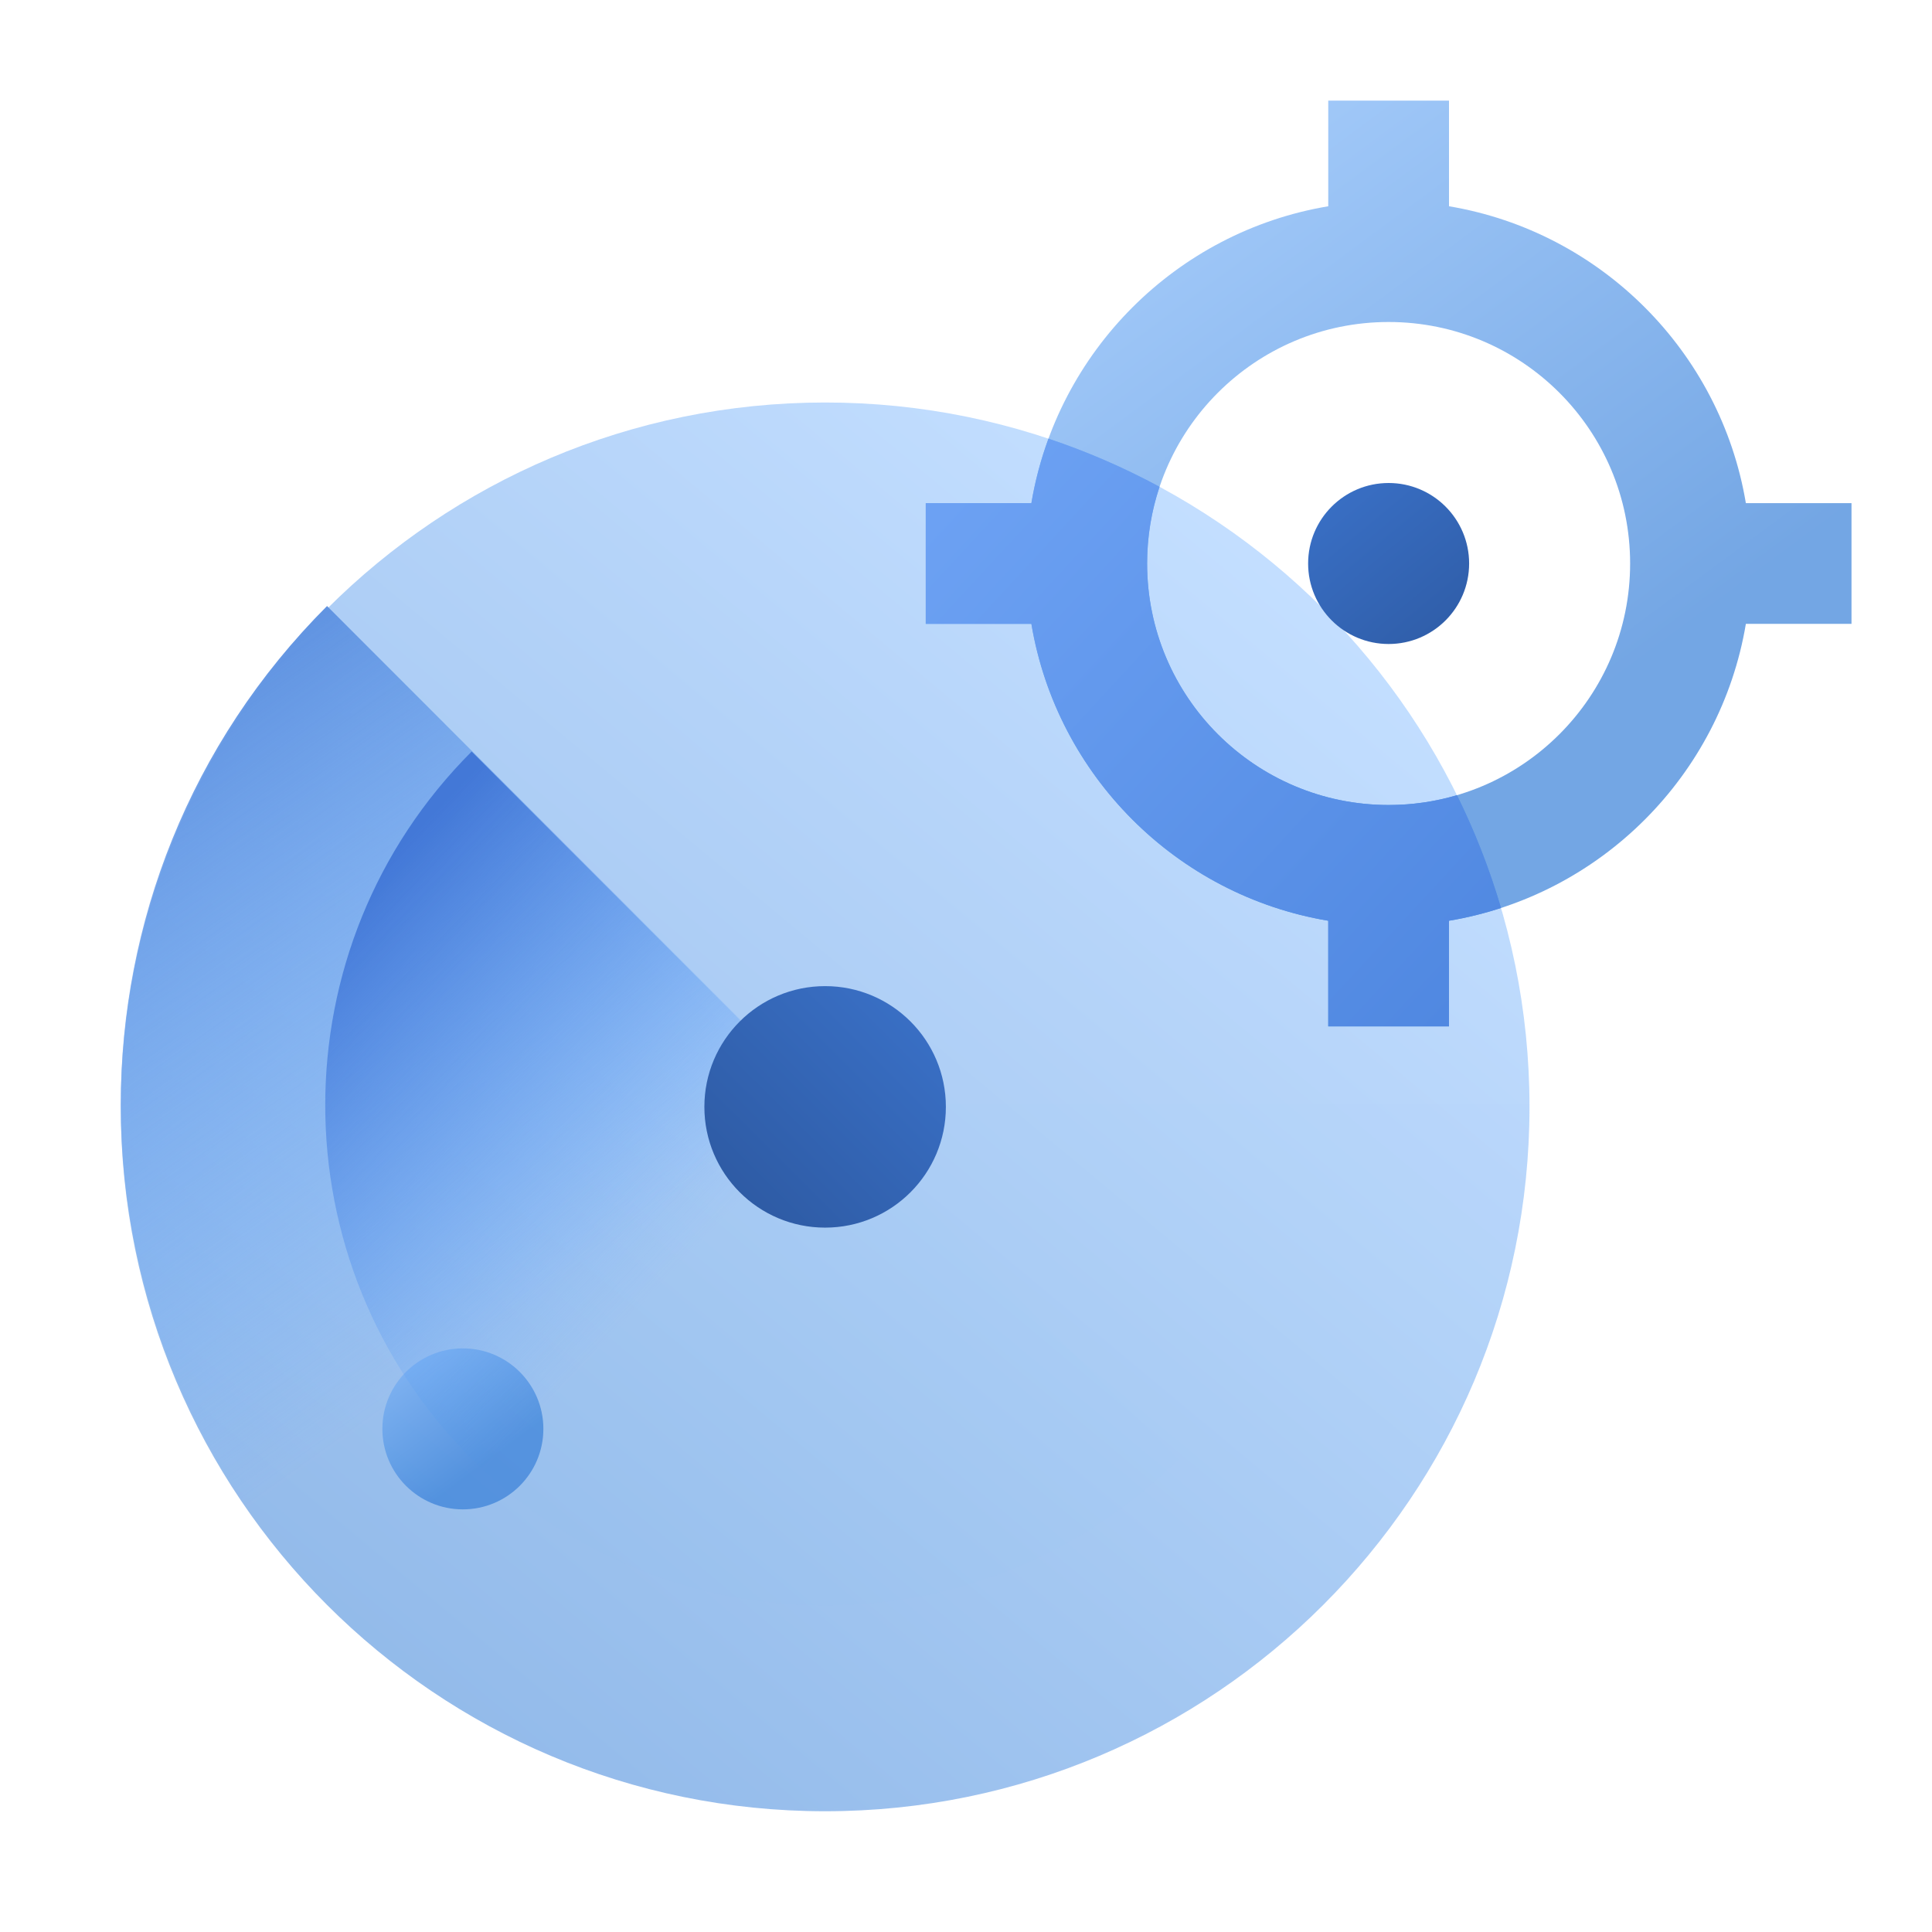 <svg xmlns:xlink="http://www.w3.org/1999/xlink" xmlns="http://www.w3.org/2000/svg" data-v-6fd83713="" class="a-icon a-feature-card__image a-feature-card__image_s" width="96" height="96"><defs><symbol viewBox="0 0 96 96" fill="none" id="0128_L"><path opacity="0.42" fill-rule="evenodd" clip-rule="evenodd" d="M41 90C60.33 90 76 74.33 76 55C76 35.67 60.33 20 41 20C21.67 20 6 35.67 6 55C6 74.33 21.67 90 41 90Z" fill="url(&quot;#akipaint0_linear_85_2&quot;)"></path><path fill-rule="evenodd" clip-rule="evenodd" d="M16.251 30.113C2.583 43.788 2.583 65.961 16.251 79.637C29.919 93.312 52.08 93.312 65.749 79.637C72.592 72.789 76.007 63.813 75.999 54.839H40.964L16.251 30.113Z" fill="url(&quot;#akipaint1_linear_85_2&quot;)"></path><path fill-rule="evenodd" clip-rule="evenodd" d="M23.436 37.343C13.736 47.048 13.736 62.783 23.436 72.489C33.137 82.194 48.863 82.194 58.564 72.489L23.436 37.343Z" fill="url(&quot;#akipaint2_linear_85_2&quot;)"></path><path opacity="0.55" fill-rule="evenodd" clip-rule="evenodd" d="M86.751 31C85.487 38.538 79.537 44.487 72 45.751V51H66V45.751C58.462 44.487 52.513 38.538 51.249 31H46V25H51.249C52.513 17.462 58.462 11.513 66 10.249V5H72V10.249C79.537 11.513 85.487 17.462 86.751 25H92V31H86.751ZM69 40C75.627 40 81 34.627 81 28C81 21.373 75.627 16 69 16C62.373 16 57 21.373 57 28C57 34.627 62.373 40 69 40Z" fill="url(&quot;#akipaint3_linear_85_2&quot;)"></path><path fill-rule="evenodd" clip-rule="evenodd" d="M69 32C71.209 32 73 30.209 73 28C73 25.791 71.209 24 69 24C66.791 24 65 25.791 65 28C65 30.209 66.791 32 69 32Z" fill="url(&quot;#akipaint4_linear_85_2&quot;)"></path><path opacity="0.45" fill-rule="evenodd" clip-rule="evenodd" d="M23 75C25.209 75 27 73.209 27 71C27 68.791 25.209 67 23 67C20.791 67 19 68.791 19 71C19 73.209 20.791 75 23 75Z" fill="url(&quot;#akipaint5_linear_85_2&quot;)"></path><path fill-rule="evenodd" clip-rule="evenodd" d="M41 61C44.314 61 47 58.314 47 55C47 51.686 44.314 49 41 49C37.686 49 35 51.686 35 55C35 58.314 37.686 61 41 61Z" fill="url(&quot;#akipaint6_linear_85_2&quot;)"></path><path fill-rule="evenodd" clip-rule="evenodd" d="M52.098 21.796C54.017 22.437 55.863 23.24 57.618 24.189C57.217 25.386 57 26.668 57 28C57 34.627 62.373 40 69 40C70.179 40 71.319 39.83 72.396 39.513C73.279 41.3 74.014 43.173 74.585 45.117C73.749 45.389 72.885 45.603 72 45.751V51H66V45.751C58.462 44.487 52.513 38.538 51.249 31H46V25H51.249C51.434 23.895 51.721 22.823 52.098 21.796V21.796Z" fill="url(&quot;#akipaint7_linear_85_2&quot;)"></path><defs><linearGradient id="akipaint0_linear_85_2" x1="37.301" y1="6.524" x2="-7.373" y2="60.228" gradientUnits="userSpaceOnUse"><stop stop-color="#70B1FF"></stop><stop offset="1" stop-color="#005CCD"></stop></linearGradient><linearGradient id="akipaint1_linear_85_2" x1="54.99" y1="44.742" x2="34.998" y2="16.588" gradientUnits="userSpaceOnUse"><stop stop-color="#70B1FF" stop-opacity="0.01"></stop><stop offset="1" stop-color="#6093E1"></stop></linearGradient><linearGradient id="akipaint2_linear_85_2" x1="49.888" y1="46.172" x2="32.229" y2="29.237" gradientUnits="userSpaceOnUse"><stop stop-color="#70B1FF" stop-opacity="0.01"></stop><stop offset="1" stop-color="#4378D7"></stop></linearGradient><linearGradient id="akipaint3_linear_85_2" x1="28.438" y1="18.001" x2="54.44" y2="53.126" gradientUnits="userSpaceOnUse"><stop stop-color="#70B1FF"></stop><stop offset="1" stop-color="#005CCD"></stop></linearGradient><linearGradient id="akipaint4_linear_85_2" x1="83.98" y1="29.599" x2="71.156" y2="14.187" gradientUnits="userSpaceOnUse"><stop stop-color="#295296"></stop><stop offset="1" stop-color="#3E78D3"></stop></linearGradient><linearGradient id="akipaint5_linear_85_2" x1="15.946" y1="69.261" x2="20.468" y2="75.37" gradientUnits="userSpaceOnUse"><stop stop-color="#70B1FF"></stop><stop offset="1" stop-color="#005CCD"></stop></linearGradient><linearGradient id="akipaint6_linear_85_2" x1="41.078" y1="71.834" x2="57.843" y2="55.028" gradientUnits="userSpaceOnUse"><stop stop-color="#295296"></stop><stop offset="1" stop-color="#3E78D3"></stop></linearGradient><linearGradient id="akipaint7_linear_85_2" x1="83.762" y1="37.898" x2="57.596" y2="13.706" gradientUnits="userSpaceOnUse"><stop stop-color="#5088E1"></stop><stop offset="1" stop-color="#6CA1F3"></stop></linearGradient></defs></symbol></defs><title>Rapid and precise detection and response</title><use xmlns:xlink="http://www.w3.org/1999/xlink" href="#0128_L"></use></svg>
